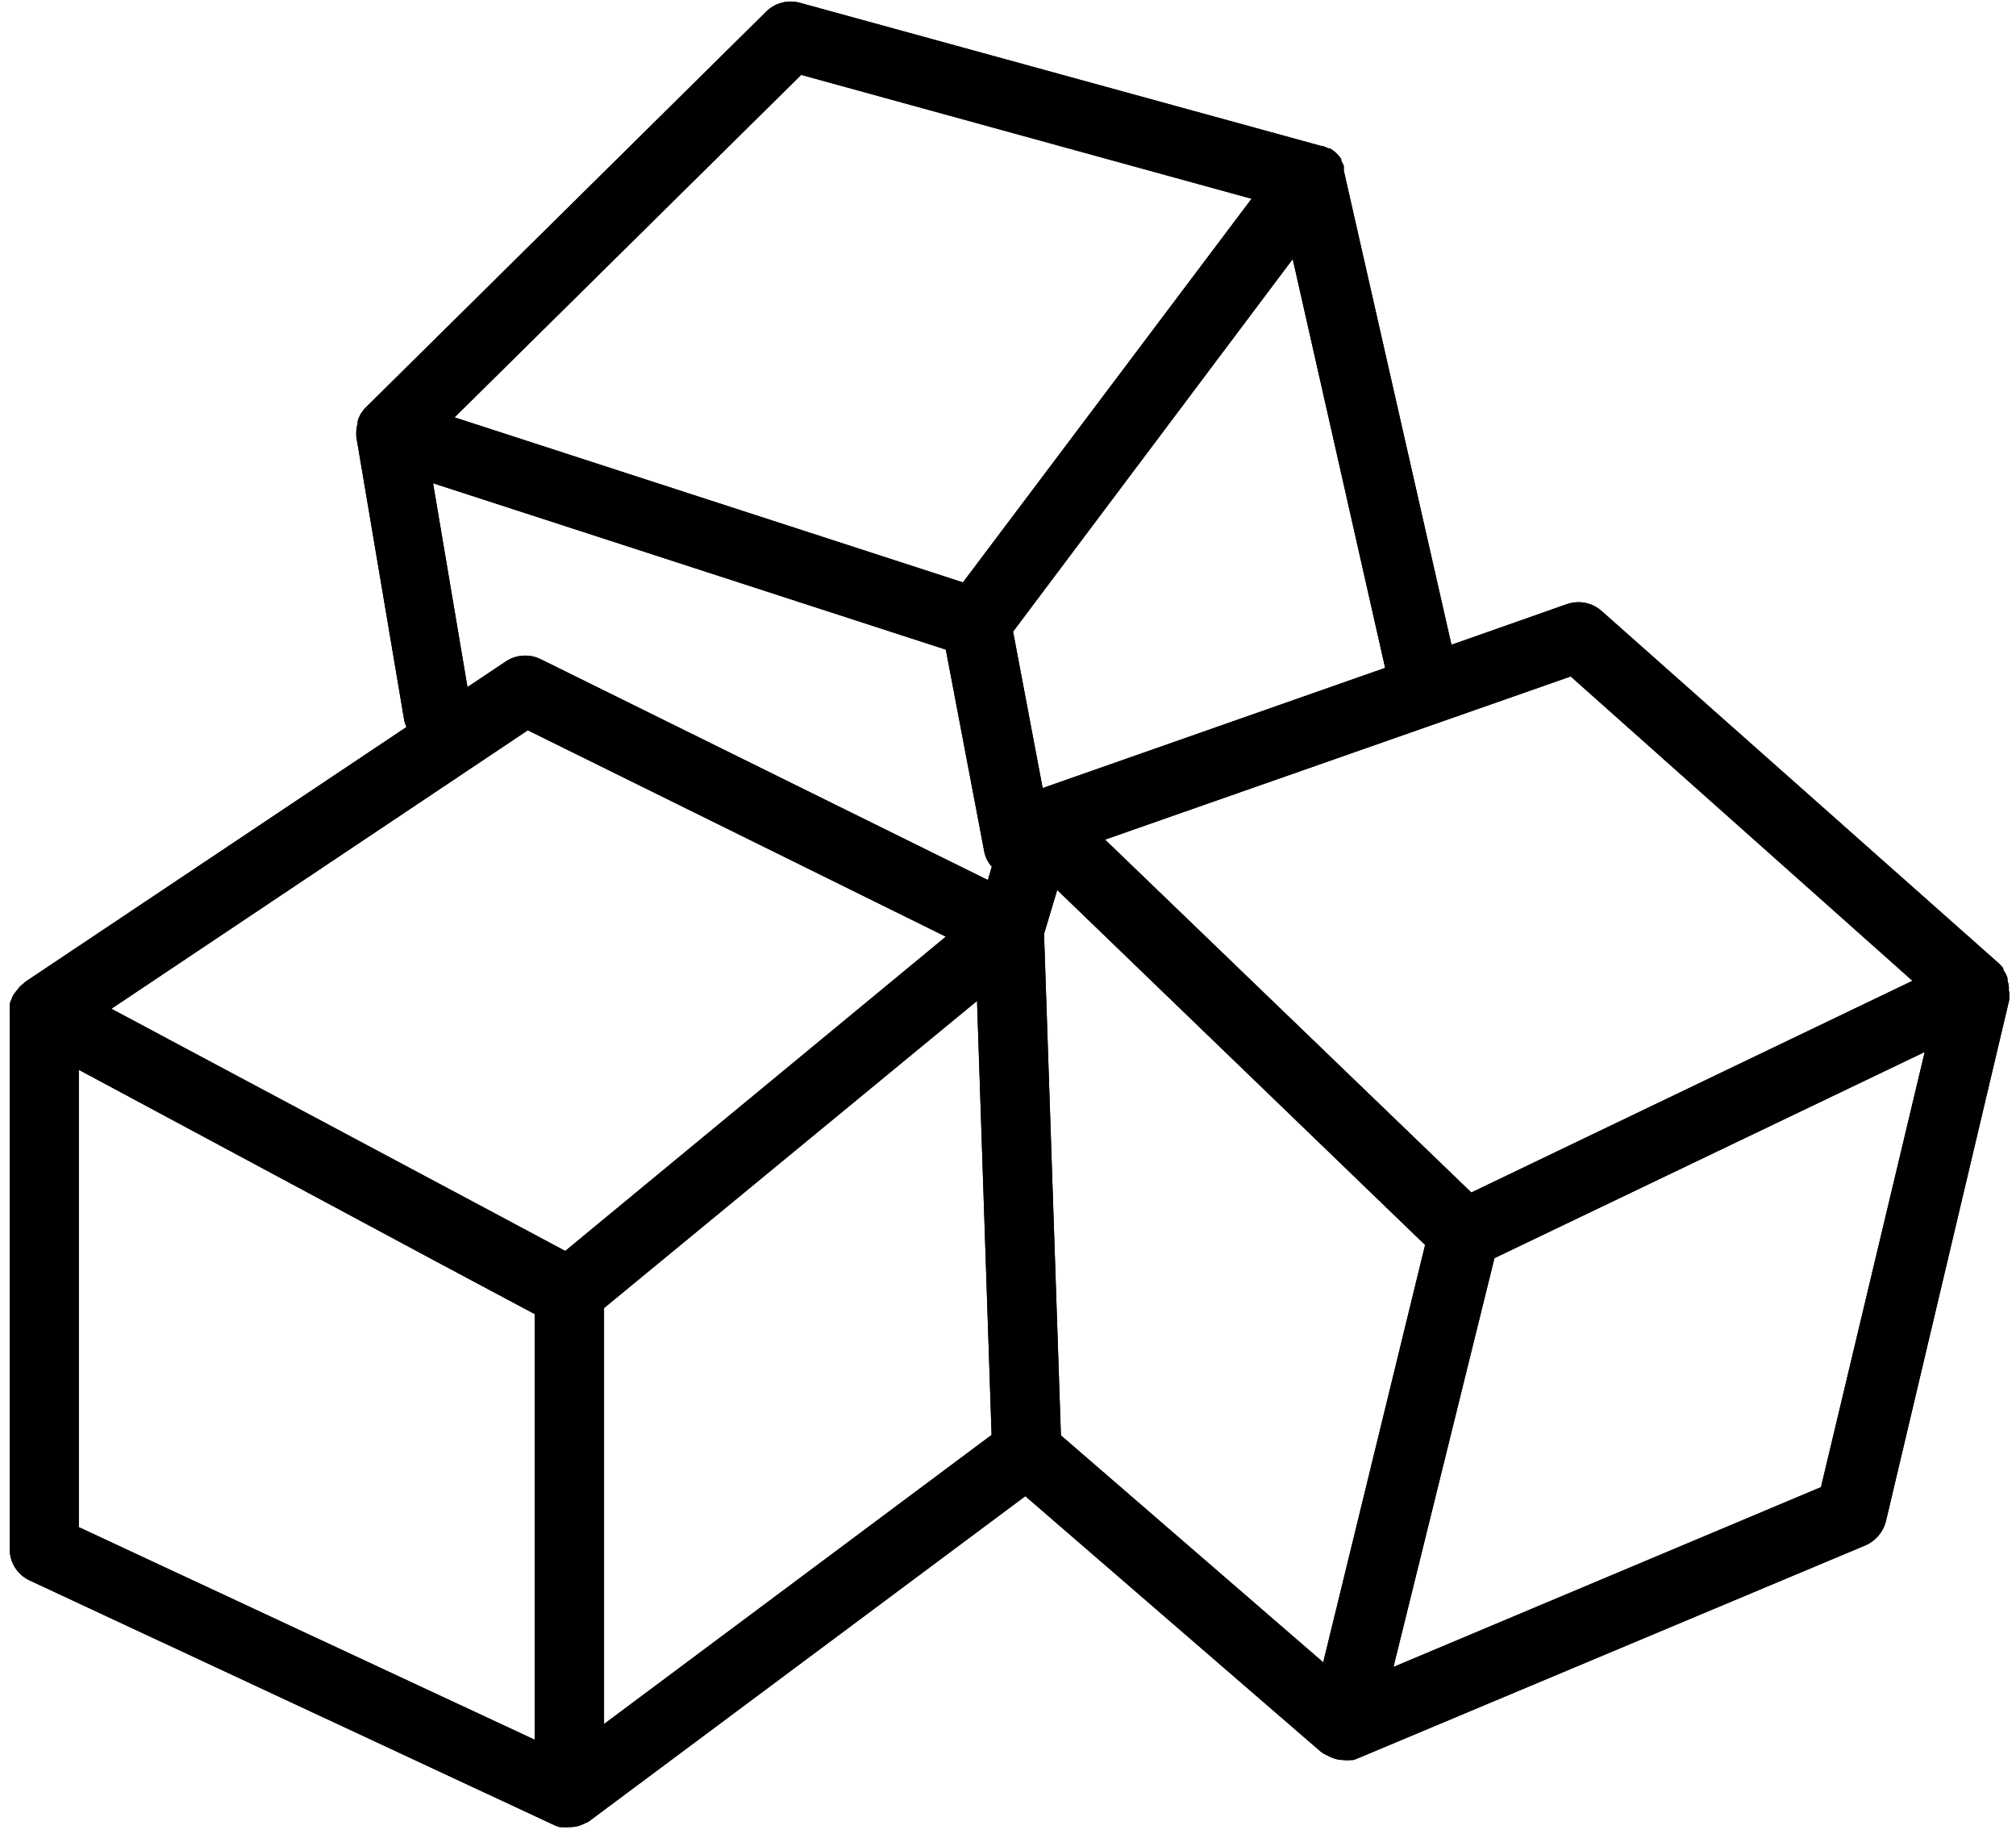 <svg version="1.0" preserveAspectRatio="xMidYMid meet" height="393" viewBox="0 0 324 294.75" zoomAndPan="magnify" width="432" xmlns:xlink="http://www.w3.org/1999/xlink" xmlns="http://www.w3.org/2000/svg"><defs><clipPath id="1f828982fb"><path clip-rule="nonzero" d="M 1 0 L 323 0 L 323 293.75 L 1 293.75 Z M 1 0"></path></clipPath></defs><g clip-path="url(#1f828982fb)"><path fill-rule="nonzero" fill-opacity="1" d="M 322.852 159.129 L 322.852 158.574 C 322.816 158.219 322.742 157.871 322.629 157.535 C 322.645 157.41 322.645 157.285 322.629 157.164 C 322.48 156.691 322.258 156.258 321.961 155.863 C 321.961 155.863 321.961 155.863 321.961 155.602 C 321.758 155.336 321.535 155.09 321.293 154.859 L 257.41 98.188 C 257.039 97.859 256.629 97.582 256.18 97.359 C 255.734 97.137 255.266 96.977 254.777 96.879 C 254.289 96.781 253.793 96.75 253.297 96.781 C 252.797 96.816 252.312 96.914 251.84 97.074 L 233.27 103.609 L 215.965 27.406 L 215.965 27.074 C 215.98 27 215.98 26.926 215.965 26.852 C 215.965 26.852 215.965 26.852 215.965 26.664 C 215.852 26.367 215.715 26.086 215.555 25.809 C 215.543 25.723 215.543 25.637 215.555 25.551 C 215.078 24.844 214.469 24.273 213.734 23.84 L 213.477 23.84 C 213.191 23.688 212.895 23.562 212.586 23.469 L 212.398 23.469 L 128.539 0.445 C 127.578 0.184 126.617 0.18 125.656 0.43 C 124.695 0.684 123.859 1.156 123.152 1.855 L 58.676 65.582 C 58.445 65.84 58.234 66.113 58.047 66.398 C 57.969 66.504 57.91 66.617 57.859 66.734 C 57.703 67.02 57.582 67.316 57.488 67.625 C 57.473 67.738 57.473 67.848 57.488 67.961 C 57.375 68.375 57.301 68.793 57.266 69.223 C 57.246 69.543 57.246 69.867 57.266 70.188 L 64.992 115.902 C 65.082 116.223 65.191 116.531 65.324 116.832 L 4.195 157.684 C 4.023 157.809 3.863 157.945 3.711 158.09 L 3.191 158.535 L 2.484 159.426 C 2.328 159.609 2.191 159.809 2.078 160.023 C 1.969 160.223 1.883 160.434 1.816 160.652 C 1.715 160.871 1.629 161.094 1.559 161.32 C 1.559 161.543 1.559 161.805 1.559 162.027 C 1.539 162.227 1.539 162.422 1.559 162.621 L 1.559 248.926 C 1.555 249.457 1.629 249.98 1.777 250.488 C 1.926 251 2.145 251.48 2.43 251.93 C 2.715 252.375 3.059 252.773 3.461 253.121 C 3.863 253.473 4.305 253.758 4.789 253.977 L 89.207 293.344 L 89.949 293.602 L 90.32 293.602 C 90.73 293.641 91.137 293.641 91.547 293.602 C 92.117 293.605 92.676 293.52 93.219 293.344 L 93.738 293.121 L 94.555 292.75 L 164.785 240.422 L 212.285 281.496 C 212.656 281.77 213.051 281.992 213.477 282.164 C 214.238 282.59 215.055 282.812 215.926 282.832 C 216.297 282.871 216.668 282.871 217.039 282.832 L 217.414 282.832 C 217.641 282.773 217.863 282.699 218.082 282.609 L 299.789 248.332 C 300.582 247.988 301.266 247.492 301.84 246.844 C 302.41 246.191 302.816 245.449 303.055 244.617 L 322.926 160.617 L 322.926 160.059 C 322.938 159.973 322.938 159.887 322.926 159.801 C 322.918 159.574 322.895 159.352 322.852 159.129 Z M 212.66 267.125 L 170.504 230.656 L 167.793 150.07 L 169.91 143.012 L 229.035 200.055 Z M 252.434 108.699 L 307.363 157.609 L 236.465 191.625 L 177.598 134.918 Z M 167.57 126.637 L 162.816 101.496 L 207.758 41.629 L 222.613 107.324 Z M 128.762 12.031 L 201.145 31.938 L 154.758 93.586 L 73.051 67.07 Z M 69.598 77.652 L 152.008 104.391 L 158.176 136.812 C 158.355 137.742 158.766 138.559 159.398 139.262 L 158.77 141.418 L 86.867 105.914 C 85.969 105.48 85.027 105.297 84.031 105.363 C 83.039 105.43 82.125 105.734 81.297 106.285 L 75.129 110.406 Z M 84.824 117.352 L 152.008 150.516 L 90.84 201.02 L 74.574 192.332 L 17.898 162.102 Z M 12.66 171.906 L 70.191 202.766 L 85.938 211.16 L 85.938 279.566 L 12.66 245.398 Z M 97.078 277.039 L 97.078 210.195 L 157.023 160.84 L 159.363 230.582 Z M 292.656 238.973 L 223.949 267.867 L 240.18 202.172 L 309.332 169.047 Z M 292.656 238.973" fill="#000000"></path><path fill-rule="nonzero" fill-opacity="1" d="M 322.852 159.129 L 322.852 158.574 C 322.816 158.219 322.742 157.871 322.629 157.535 C 322.645 157.41 322.645 157.285 322.629 157.164 C 322.48 156.691 322.258 156.258 321.961 155.863 C 321.961 155.863 321.961 155.863 321.961 155.602 C 321.758 155.336 321.535 155.09 321.293 154.859 L 257.41 98.188 C 257.039 97.859 256.629 97.582 256.18 97.359 C 255.734 97.137 255.266 96.977 254.777 96.879 C 254.289 96.781 253.793 96.75 253.297 96.781 C 252.797 96.816 252.312 96.914 251.84 97.074 L 233.27 103.609 L 215.965 27.406 L 215.965 27.074 C 215.98 27 215.98 26.926 215.965 26.852 C 215.965 26.852 215.965 26.852 215.965 26.664 C 215.852 26.367 215.715 26.086 215.555 25.809 C 215.543 25.723 215.543 25.637 215.555 25.551 C 215.078 24.844 214.469 24.273 213.734 23.84 L 213.477 23.84 C 213.191 23.688 212.895 23.562 212.586 23.469 L 212.398 23.469 L 128.539 0.445 C 127.578 0.184 126.617 0.18 125.656 0.43 C 124.695 0.684 123.859 1.156 123.152 1.855 L 58.676 65.582 C 58.445 65.84 58.234 66.113 58.047 66.398 C 57.969 66.504 57.91 66.617 57.859 66.734 C 57.703 67.02 57.582 67.316 57.488 67.625 C 57.473 67.738 57.473 67.848 57.488 67.961 C 57.375 68.375 57.301 68.793 57.266 69.223 C 57.246 69.543 57.246 69.867 57.266 70.188 L 64.992 115.902 C 65.082 116.223 65.191 116.531 65.324 116.832 L 4.195 157.684 C 4.023 157.809 3.863 157.945 3.711 158.09 L 3.191 158.535 L 2.484 159.426 C 2.328 159.609 2.191 159.809 2.078 160.023 C 1.969 160.223 1.883 160.434 1.816 160.652 C 1.715 160.871 1.629 161.094 1.559 161.32 C 1.559 161.543 1.559 161.805 1.559 162.027 C 1.539 162.227 1.539 162.422 1.559 162.621 L 1.559 248.926 C 1.555 249.457 1.629 249.98 1.777 250.488 C 1.926 251 2.145 251.48 2.43 251.93 C 2.715 252.375 3.059 252.773 3.461 253.121 C 3.863 253.473 4.305 253.758 4.789 253.977 L 89.207 293.344 L 89.949 293.602 L 90.32 293.602 C 90.73 293.641 91.137 293.641 91.547 293.602 C 92.117 293.605 92.676 293.52 93.219 293.344 L 93.738 293.121 L 94.555 292.75 L 164.785 240.422 L 212.285 281.496 C 212.656 281.77 213.051 281.992 213.477 282.164 C 214.238 282.59 215.055 282.812 215.926 282.832 C 216.297 282.871 216.668 282.871 217.039 282.832 L 217.414 282.832 C 217.641 282.773 217.863 282.699 218.082 282.609 L 299.789 248.332 C 300.582 247.988 301.266 247.492 301.84 246.844 C 302.41 246.191 302.816 245.449 303.055 244.617 L 322.926 160.617 L 322.926 160.059 C 322.938 159.973 322.938 159.887 322.926 159.801 C 322.918 159.574 322.895 159.352 322.852 159.129 Z M 212.66 267.125 L 170.504 230.656 L 167.793 150.07 L 169.91 143.012 L 229.035 200.055 Z M 252.434 108.699 L 307.363 157.609 L 236.465 191.625 L 177.598 134.918 Z M 167.57 126.637 L 162.816 101.496 L 207.758 41.629 L 222.613 107.324 Z M 128.762 12.031 L 201.145 31.938 L 154.758 93.586 L 73.051 67.07 Z M 69.598 77.652 L 152.008 104.391 L 158.176 136.812 C 158.355 137.742 158.766 138.559 159.398 139.262 L 158.77 141.418 L 86.867 105.914 C 85.969 105.48 85.027 105.297 84.031 105.363 C 83.039 105.43 82.125 105.734 81.297 106.285 L 75.129 110.406 Z M 84.824 117.352 L 152.008 150.516 L 90.84 201.02 L 74.574 192.332 L 17.898 162.102 Z M 12.66 171.906 L 70.191 202.766 L 85.938 211.16 L 85.938 279.566 L 12.66 245.398 Z M 97.078 277.039 L 97.078 210.195 L 157.023 160.84 L 159.363 230.582 Z M 292.656 238.973 L 223.949 267.867 L 240.18 202.172 L 309.332 169.047 Z M 292.656 238.973" fill="#000000"></path></g></svg>